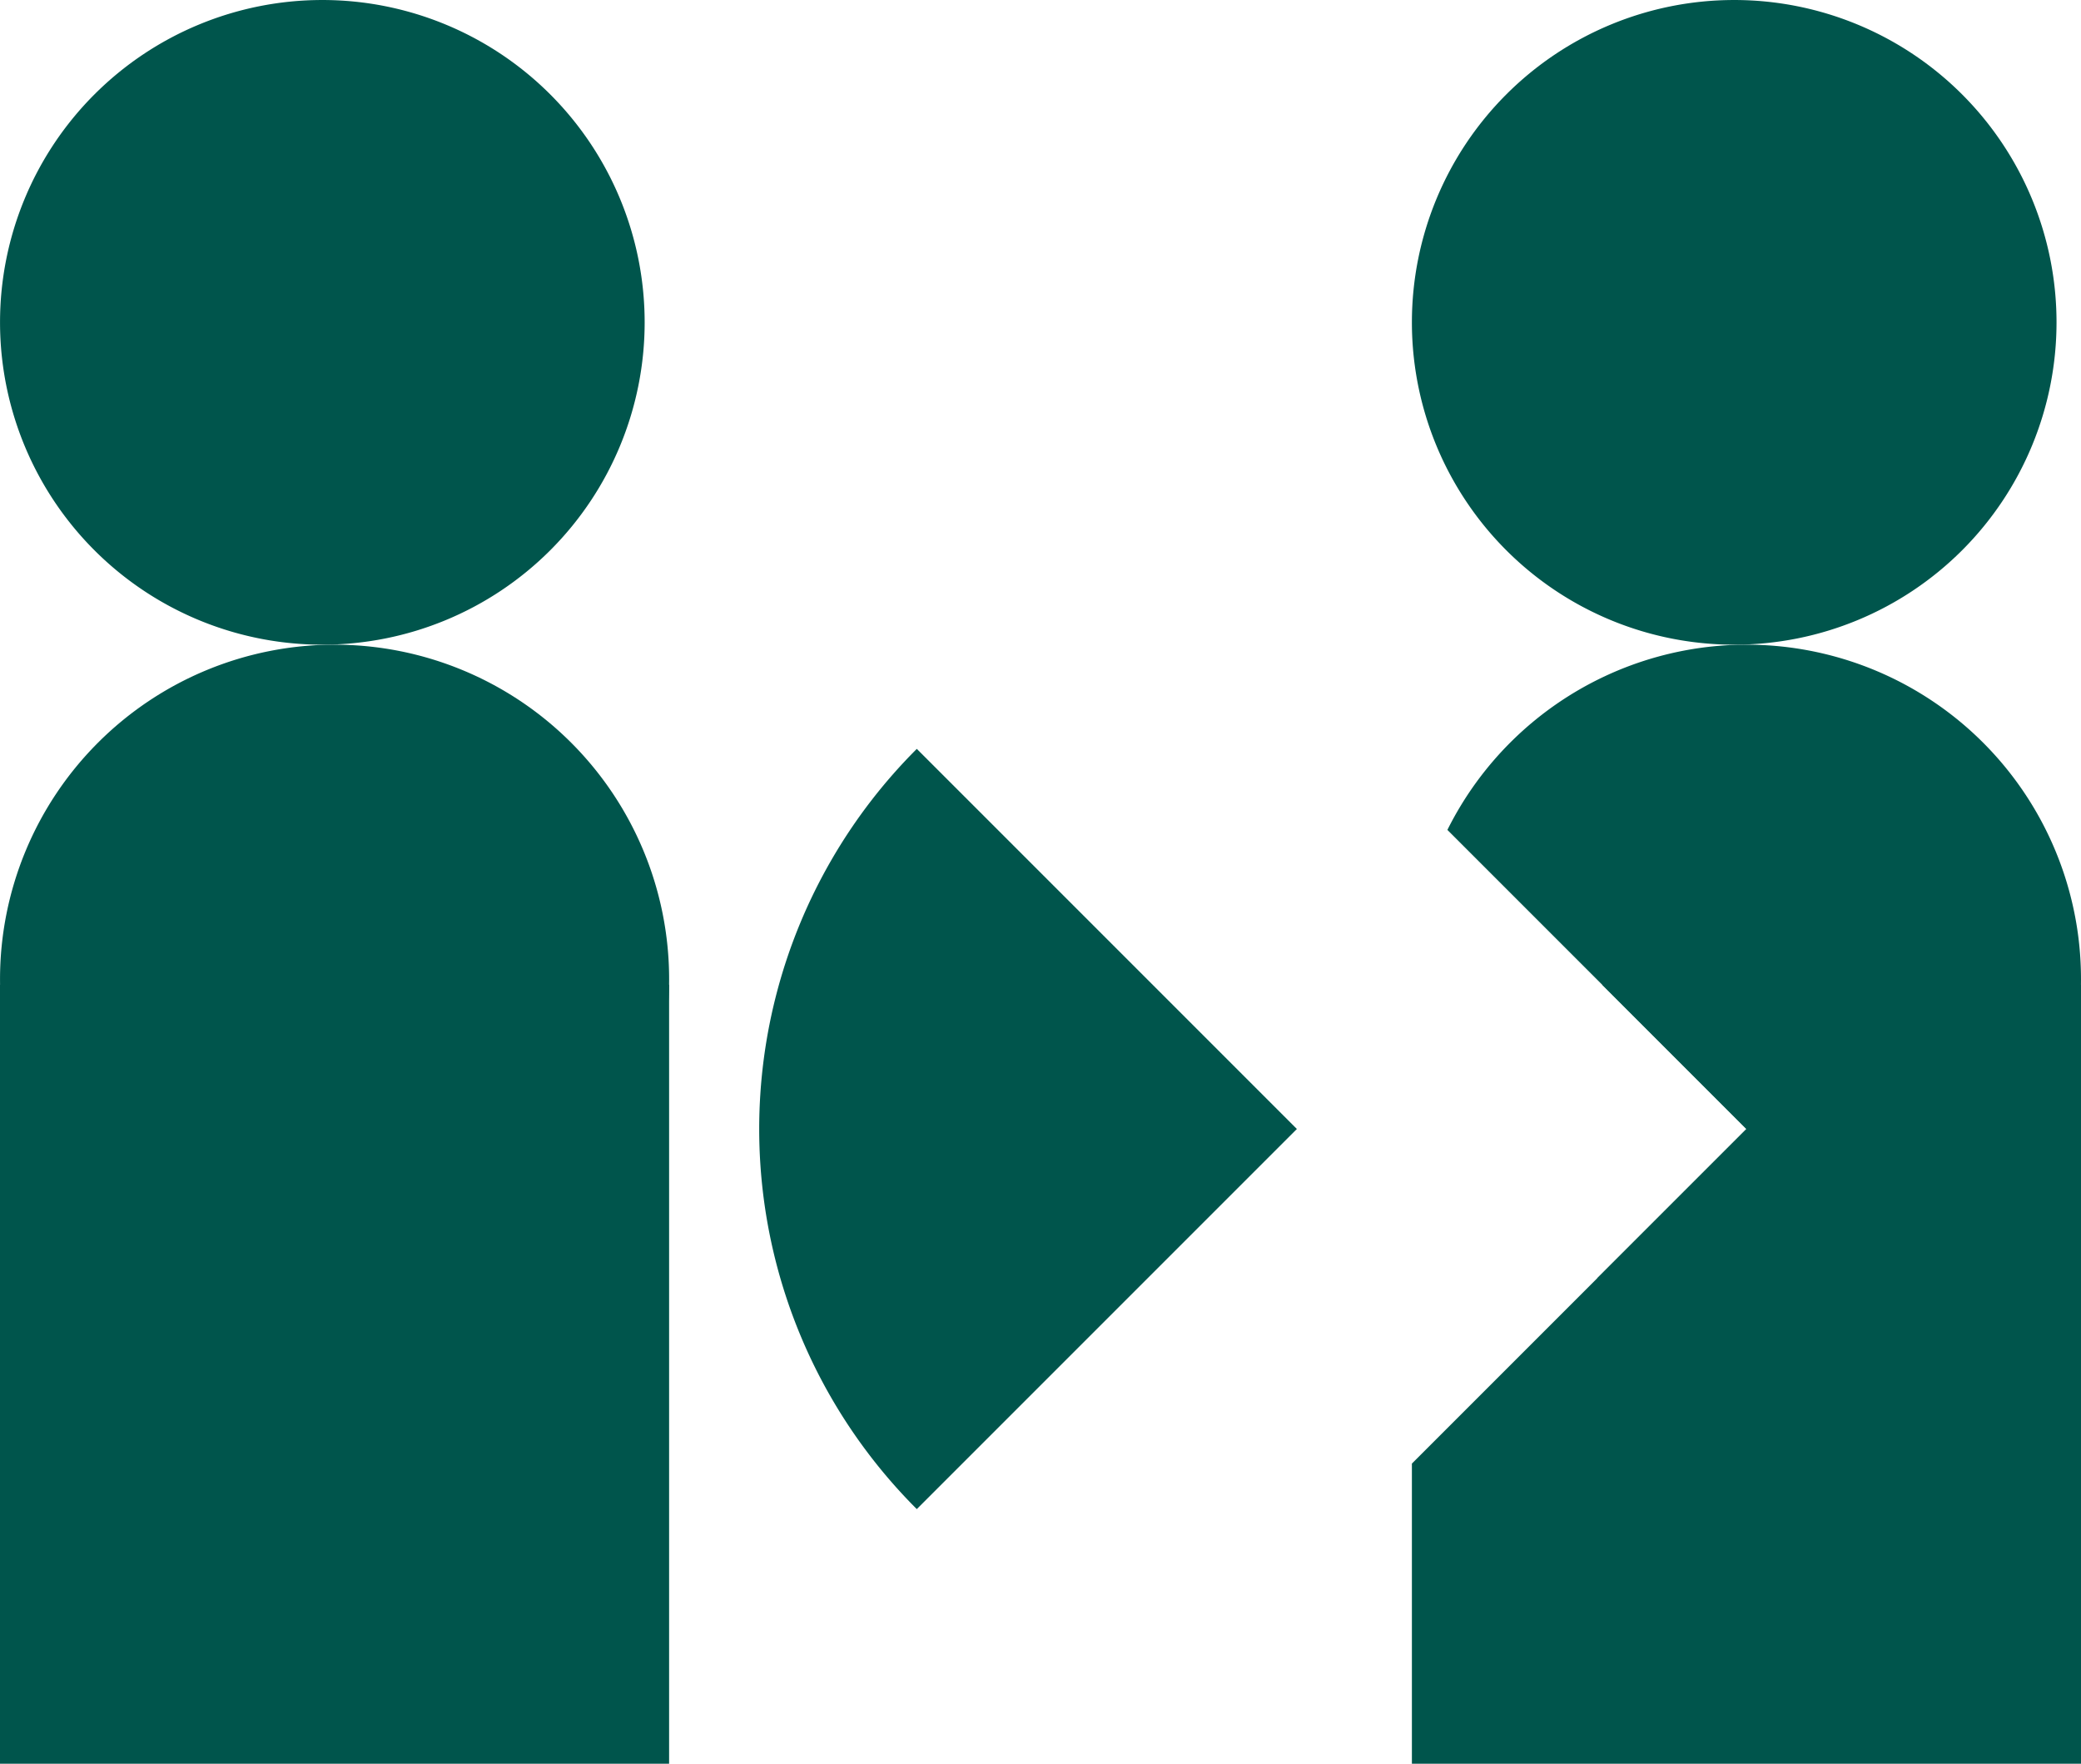 <svg id="Layer_1" data-name="Layer 1" xmlns="http://www.w3.org/2000/svg" viewBox="0 0 248.511 210.605"><defs><style>.cls-1{fill:#00554c;}</style></defs><path class="cls-1" d="M221.646,300.327a39.952,39.952,0,1,0,39.952-39.952,39.953,39.953,0,0,0-39.952,39.952" transform="translate(-221.643 -183.395)"/><rect class="cls-1" y="117.584" width="79.904" height="93.019"/><path class="cls-1" d="M260.138,260.376a38.49,38.49,0,1,0-38.491-38.49,38.489,38.489,0,0,0,38.491,38.49" transform="translate(-221.643 -183.395)"/><path class="cls-1" d="M376.515,318.207l-45.389-45.389a64.145,64.145,0,0,0,0,90.778Z" transform="translate(-221.643 -183.395)"/><path class="cls-1" d="M470.154,300.327A39.928,39.928,0,0,0,394.49,282.494l35.712,35.712-17.833,17.833a39.888,39.888,0,0,0,57.785-35.712" transform="translate(-221.643 -183.395)"/><polygon class="cls-1" points="248.511 210.605 248.511 117.583 191.333 117.583 208.559 134.812 168.607 174.764 168.607 210.605 248.511 210.605"/><path class="cls-1" d="M428.742,260.376a38.49,38.49,0,1,0-38.491-38.49,38.489,38.489,0,0,0,38.491,38.49" transform="translate(-221.643 -183.395)"/></svg>